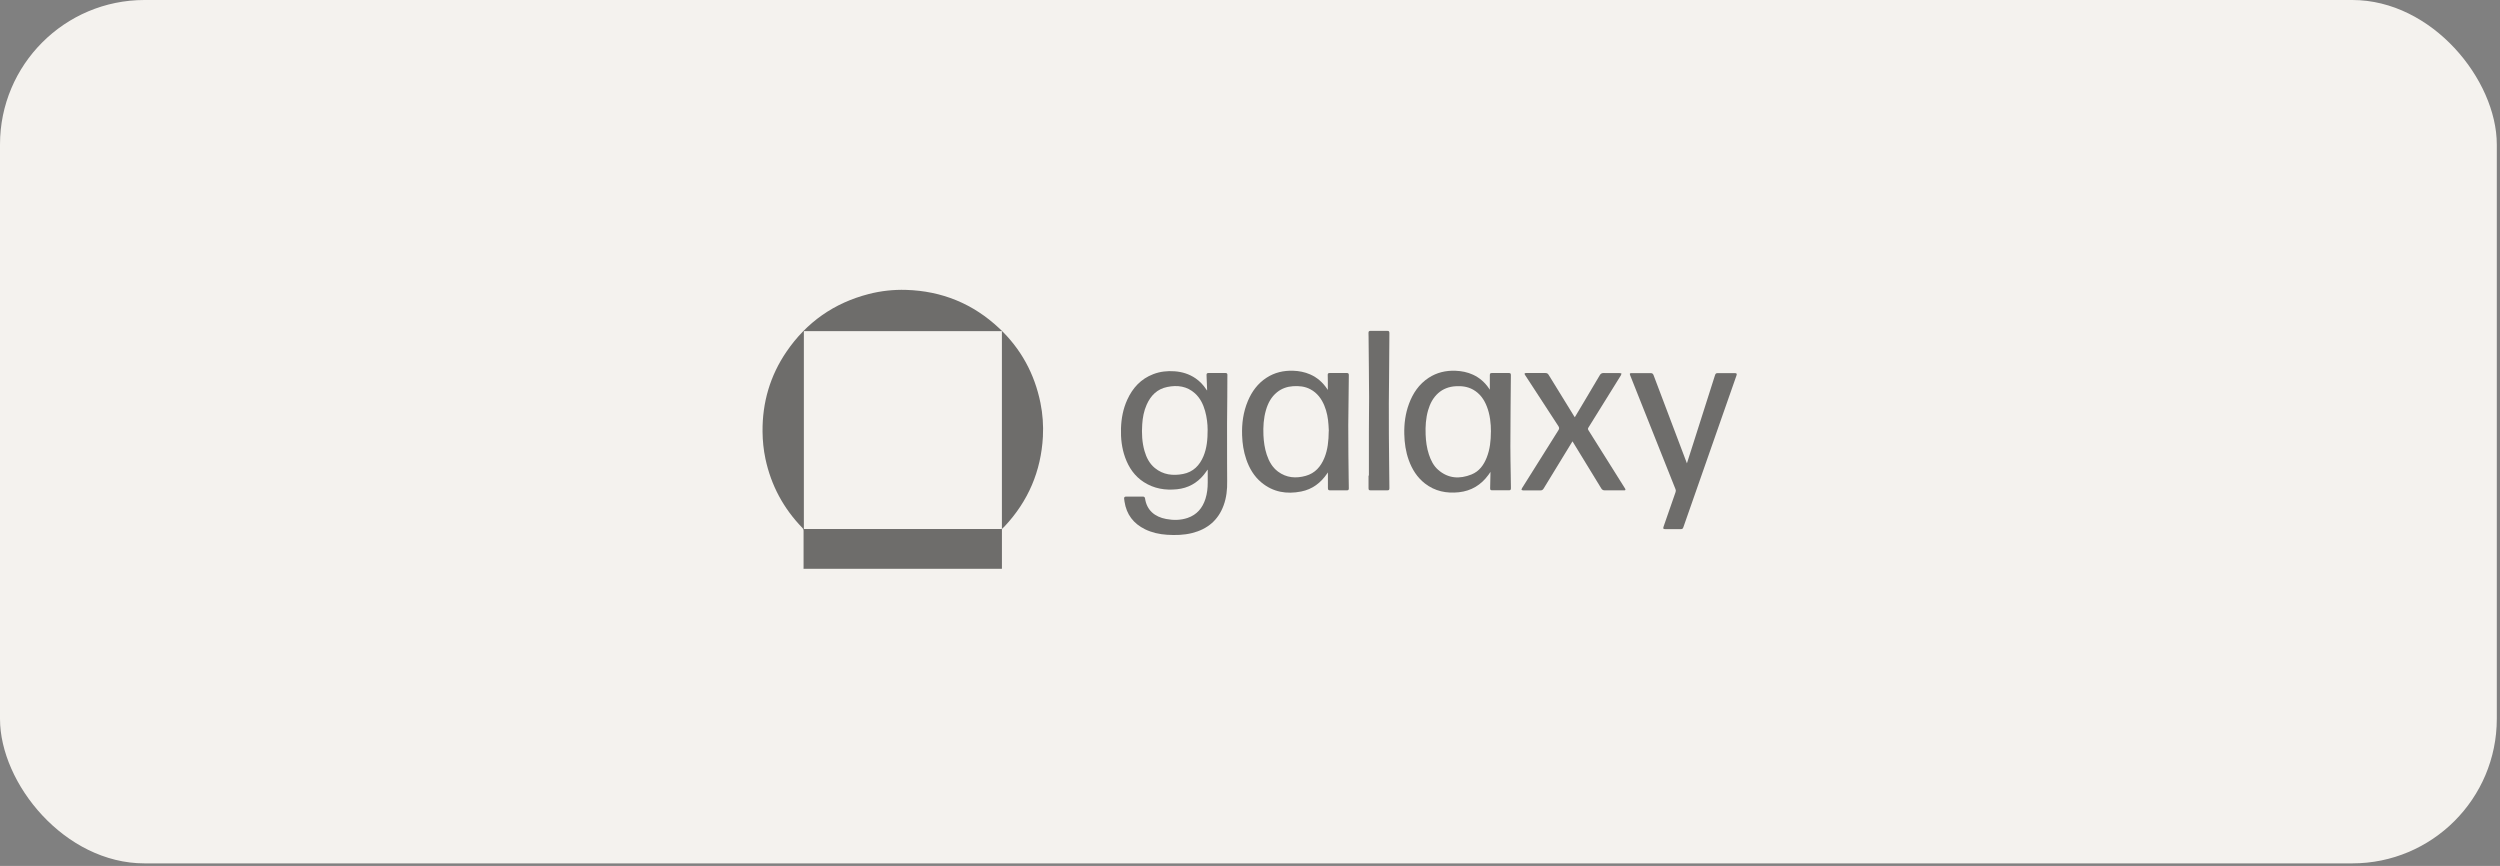 <svg width="179" height="62" viewBox="0 0 179 62" fill="none" xmlns="http://www.w3.org/2000/svg">
<rect x="0" y="0" width="179" height="62" fill="#808080" stroke="none"/>
<rect width="178.771" height="61.818" rx="10.349" fill="#F4F2EE"/>
<g opacity="0.55">
<path d="M71.738 37.876V40.689C71.738 40.689 71.736 40.714 71.733 40.726H57.532C57.532 40.689 57.535 40.649 57.535 40.61C57.535 39.737 57.535 38.867 57.535 37.995C57.535 37.919 57.515 37.865 57.462 37.809C56.1 36.408 55.208 34.753 54.804 32.844C54.669 32.206 54.604 31.56 54.598 30.907C54.578 28.821 55.138 26.903 56.312 25.181C57.752 23.069 59.721 21.691 62.2 21.052C63.075 20.826 63.967 20.73 64.871 20.756C67.444 20.832 69.677 21.747 71.549 23.509C73.1 24.972 74.074 26.762 74.497 28.852C74.658 29.648 74.715 30.456 74.672 31.266C74.537 33.74 73.622 35.88 71.928 37.69C71.865 37.755 71.798 37.814 71.736 37.874V23.707H57.557V37.876H71.623C71.659 37.876 71.699 37.876 71.738 37.871V37.876Z" fill="black"/>
<path d="M86.431 27.942C86.419 27.64 86.405 27.338 86.394 27.036C86.394 26.968 86.388 26.9 86.388 26.833C86.388 26.751 86.433 26.708 86.515 26.708H87.755C87.837 26.708 87.882 26.751 87.882 26.833C87.882 26.931 87.879 27.033 87.879 27.132C87.879 27.558 87.879 27.982 87.874 28.411C87.868 29.066 87.857 29.721 87.857 30.374C87.857 31.274 87.857 32.175 87.859 33.073C87.859 33.531 87.859 33.991 87.865 34.448C87.876 35.041 87.817 35.626 87.611 36.185C87.221 37.255 86.445 37.893 85.352 38.167C84.762 38.314 84.16 38.328 83.556 38.289C83.011 38.252 82.486 38.139 81.992 37.899C81.159 37.492 80.656 36.84 80.515 35.917C80.504 35.846 80.495 35.776 80.487 35.705C80.475 35.612 80.523 35.558 80.619 35.555C81.023 35.555 81.427 35.555 81.831 35.555C81.924 35.555 81.975 35.606 81.986 35.694C82.11 36.535 82.681 37.007 83.494 37.159C84.011 37.258 84.527 37.255 85.033 37.083C85.702 36.854 86.103 36.371 86.312 35.711C86.431 35.335 86.473 34.948 86.473 34.559V33.686C86.473 33.669 86.473 33.649 86.467 33.621C86.371 33.751 86.292 33.875 86.199 33.988C85.702 34.598 85.061 34.948 84.279 35.03C83.432 35.12 82.627 34.988 81.898 34.519C81.241 34.095 80.823 33.485 80.56 32.757C80.317 32.082 80.241 31.382 80.263 30.667C80.286 29.956 80.416 29.267 80.713 28.617C81.099 27.77 81.689 27.129 82.573 26.79C83.065 26.601 83.576 26.545 84.101 26.584C84.646 26.624 85.149 26.779 85.603 27.09C85.914 27.304 86.165 27.573 86.371 27.886C86.385 27.906 86.4 27.925 86.414 27.948C86.419 27.948 86.428 27.942 86.436 27.942H86.431ZM86.465 30.746C86.465 30.391 86.419 29.902 86.284 29.425C86.148 28.945 85.936 28.507 85.564 28.168C84.988 27.646 84.302 27.558 83.573 27.708C82.85 27.855 82.39 28.324 82.099 28.982C81.901 29.428 81.814 29.902 81.783 30.385C81.74 31.029 81.769 31.667 81.947 32.291C82.082 32.76 82.297 33.186 82.681 33.505C83.279 33.999 83.977 34.078 84.708 33.937C85.434 33.796 85.894 33.325 86.171 32.658C86.405 32.093 86.467 31.495 86.467 30.749L86.465 30.746Z" fill="black"/>
<path d="M106.672 27.915V26.882C106.672 26.735 106.697 26.707 106.844 26.707H108.024C108.146 26.707 108.179 26.741 108.179 26.859C108.174 27.655 108.163 28.452 108.157 29.248C108.151 30.152 108.143 31.055 108.143 31.956C108.143 32.628 108.157 33.303 108.168 33.978C108.171 34.3 108.177 34.622 108.182 34.944C108.182 35.074 108.151 35.105 108.027 35.105H106.847C106.722 35.105 106.691 35.074 106.694 34.952C106.7 34.605 106.708 34.255 106.717 33.907V33.789C106.657 33.873 106.615 33.938 106.57 34.003C106.045 34.723 105.344 35.15 104.452 35.246C103.565 35.339 102.744 35.175 102.027 34.619C101.465 34.181 101.103 33.602 100.866 32.942C100.651 32.343 100.561 31.722 100.547 31.086C100.53 30.338 100.623 29.61 100.886 28.906C101.168 28.147 101.603 27.503 102.292 27.051C102.876 26.67 103.52 26.52 104.212 26.546C104.65 26.563 105.068 26.645 105.466 26.828C105.943 27.048 106.321 27.384 106.615 27.819C106.638 27.853 106.66 27.89 106.677 27.912L106.672 27.915ZM106.751 30.914C106.751 30.307 106.686 29.694 106.46 29.11C106.262 28.599 105.963 28.175 105.474 27.898C105.079 27.678 104.655 27.627 104.212 27.655C103.743 27.687 103.325 27.839 102.972 28.152C102.603 28.483 102.388 28.906 102.252 29.375C102.089 29.943 102.052 30.527 102.075 31.115C102.094 31.598 102.156 32.075 102.309 32.538C102.447 32.959 102.642 33.354 102.981 33.648C103.698 34.269 104.514 34.311 105.359 33.972C105.915 33.749 106.242 33.289 106.454 32.747C106.683 32.162 106.745 31.549 106.748 30.914H106.751Z" fill="black"/>
<path d="M95.073 27.932V27.311C95.073 27.15 95.068 26.988 95.065 26.828C95.065 26.748 95.11 26.709 95.186 26.709H96.446C96.542 26.709 96.576 26.751 96.576 26.861C96.57 27.477 96.564 28.093 96.556 28.708C96.55 29.282 96.536 29.855 96.536 30.431C96.536 31.134 96.539 31.837 96.545 32.537C96.547 33.088 96.556 33.641 96.564 34.192C96.564 34.452 96.573 34.709 96.576 34.966C96.576 35.073 96.539 35.11 96.429 35.11H95.249C95.105 35.11 95.079 35.073 95.079 34.929C95.082 34.559 95.079 34.189 95.079 33.825C95.068 33.842 95.045 33.873 95.023 33.904C94.571 34.573 93.964 35.033 93.165 35.192C92.126 35.398 91.154 35.24 90.318 34.545C89.787 34.105 89.451 33.528 89.231 32.885C89.042 32.331 88.954 31.764 88.935 31.179C88.904 30.326 89.016 29.496 89.35 28.705C89.635 28.028 90.056 27.454 90.68 27.048C91.261 26.669 91.902 26.523 92.591 26.545C93.009 26.559 93.416 26.636 93.803 26.805C94.311 27.028 94.709 27.378 95.017 27.838C95.034 27.867 95.054 27.892 95.076 27.926L95.073 27.932ZM95.144 30.863C95.138 30.764 95.133 30.597 95.121 30.428C95.09 29.953 95.008 29.488 94.825 29.047C94.619 28.547 94.311 28.132 93.823 27.872C93.433 27.663 93.012 27.624 92.583 27.652C92.162 27.68 91.775 27.813 91.442 28.079C91.027 28.412 90.787 28.861 90.643 29.363C90.471 29.951 90.437 30.552 90.462 31.162C90.485 31.637 90.55 32.105 90.7 32.557C90.858 33.031 91.095 33.458 91.501 33.763C92.106 34.215 92.786 34.268 93.489 34.071C94.153 33.887 94.565 33.416 94.822 32.794C95.068 32.198 95.13 31.569 95.138 30.86L95.144 30.863Z" fill="black"/>
<path d="M120.787 33.164C120.943 32.679 121.092 32.213 121.239 31.75C121.756 30.123 122.275 28.5 122.792 26.873C122.835 26.738 122.871 26.715 123.015 26.715H124.196C124.354 26.715 124.379 26.752 124.328 26.898C123.987 27.878 123.642 28.858 123.298 29.838C122.374 32.472 121.454 35.104 120.533 37.739C120.491 37.86 120.457 37.886 120.33 37.886H119.245C119.085 37.886 119.062 37.852 119.113 37.702C119.398 36.88 119.683 36.056 119.971 35.234C119.997 35.163 119.997 35.101 119.968 35.031C119.028 32.676 118.091 30.324 117.156 27.969C117.009 27.604 116.865 27.24 116.721 26.873C116.67 26.746 116.69 26.715 116.823 26.715C117.277 26.715 117.735 26.715 118.189 26.715C118.294 26.715 118.353 26.754 118.393 26.856C119.172 28.92 119.951 30.984 120.734 33.046C120.748 33.082 120.762 33.116 120.784 33.173L120.787 33.164Z" fill="black"/>
<path d="M112.755 29.877C113.021 29.431 113.278 28.996 113.535 28.567C113.871 28 114.209 27.432 114.545 26.864C114.61 26.754 114.692 26.706 114.819 26.709C115.201 26.715 115.582 26.709 115.963 26.712C116.008 26.712 116.053 26.732 116.099 26.743C116.084 26.785 116.079 26.836 116.056 26.873C115.283 28.124 114.506 29.372 113.729 30.617C113.687 30.685 113.69 30.73 113.729 30.798C114.596 32.179 115.463 33.56 116.33 34.94C116.344 34.963 116.361 34.983 116.37 35.005C116.395 35.065 116.381 35.11 116.308 35.11H116.152C115.737 35.11 115.319 35.11 114.901 35.11C114.786 35.11 114.712 35.067 114.65 34.969C113.981 33.87 113.312 32.775 112.639 31.679C112.625 31.654 112.608 31.631 112.589 31.6C112.371 31.953 112.162 32.3 111.95 32.645C111.473 33.424 110.996 34.206 110.519 34.988C110.465 35.076 110.397 35.113 110.299 35.113C109.886 35.113 109.471 35.113 109.059 35.113C109.019 35.113 108.977 35.09 108.938 35.079C108.949 35.039 108.954 34.994 108.974 34.957C109.841 33.574 110.708 32.187 111.581 30.806C111.651 30.696 111.651 30.623 111.581 30.513C110.793 29.31 110.011 28.104 109.226 26.898L109.189 26.842C109.132 26.751 109.152 26.712 109.259 26.709H109.725C110.036 26.709 110.347 26.709 110.654 26.709C110.759 26.709 110.829 26.749 110.883 26.839C111.482 27.816 112.086 28.793 112.687 29.77C112.707 29.804 112.727 29.835 112.758 29.88L112.755 29.877Z" fill="black"/>
<path d="M98.013 34.056C98.013 33.022 98.013 31.991 98.013 30.958C98.013 30.125 98.027 29.295 98.027 28.462C98.027 27.722 98.015 26.979 98.01 26.236C98.004 25.533 97.999 24.83 97.99 24.127C97.99 24.031 97.984 23.935 97.984 23.836C97.984 23.726 98.024 23.689 98.131 23.689H99.331C99.444 23.689 99.481 23.729 99.481 23.853C99.475 24.875 99.467 25.898 99.458 26.92C99.453 27.561 99.441 28.205 99.441 28.846C99.441 29.594 99.441 30.342 99.444 31.09C99.447 31.845 99.456 32.601 99.464 33.355C99.47 33.886 99.475 34.42 99.481 34.951C99.481 35.078 99.447 35.109 99.32 35.109H98.14C98.018 35.109 97.987 35.078 97.987 34.953V34.053H98.018L98.013 34.056Z" fill="black"/>
</g>
</svg>
